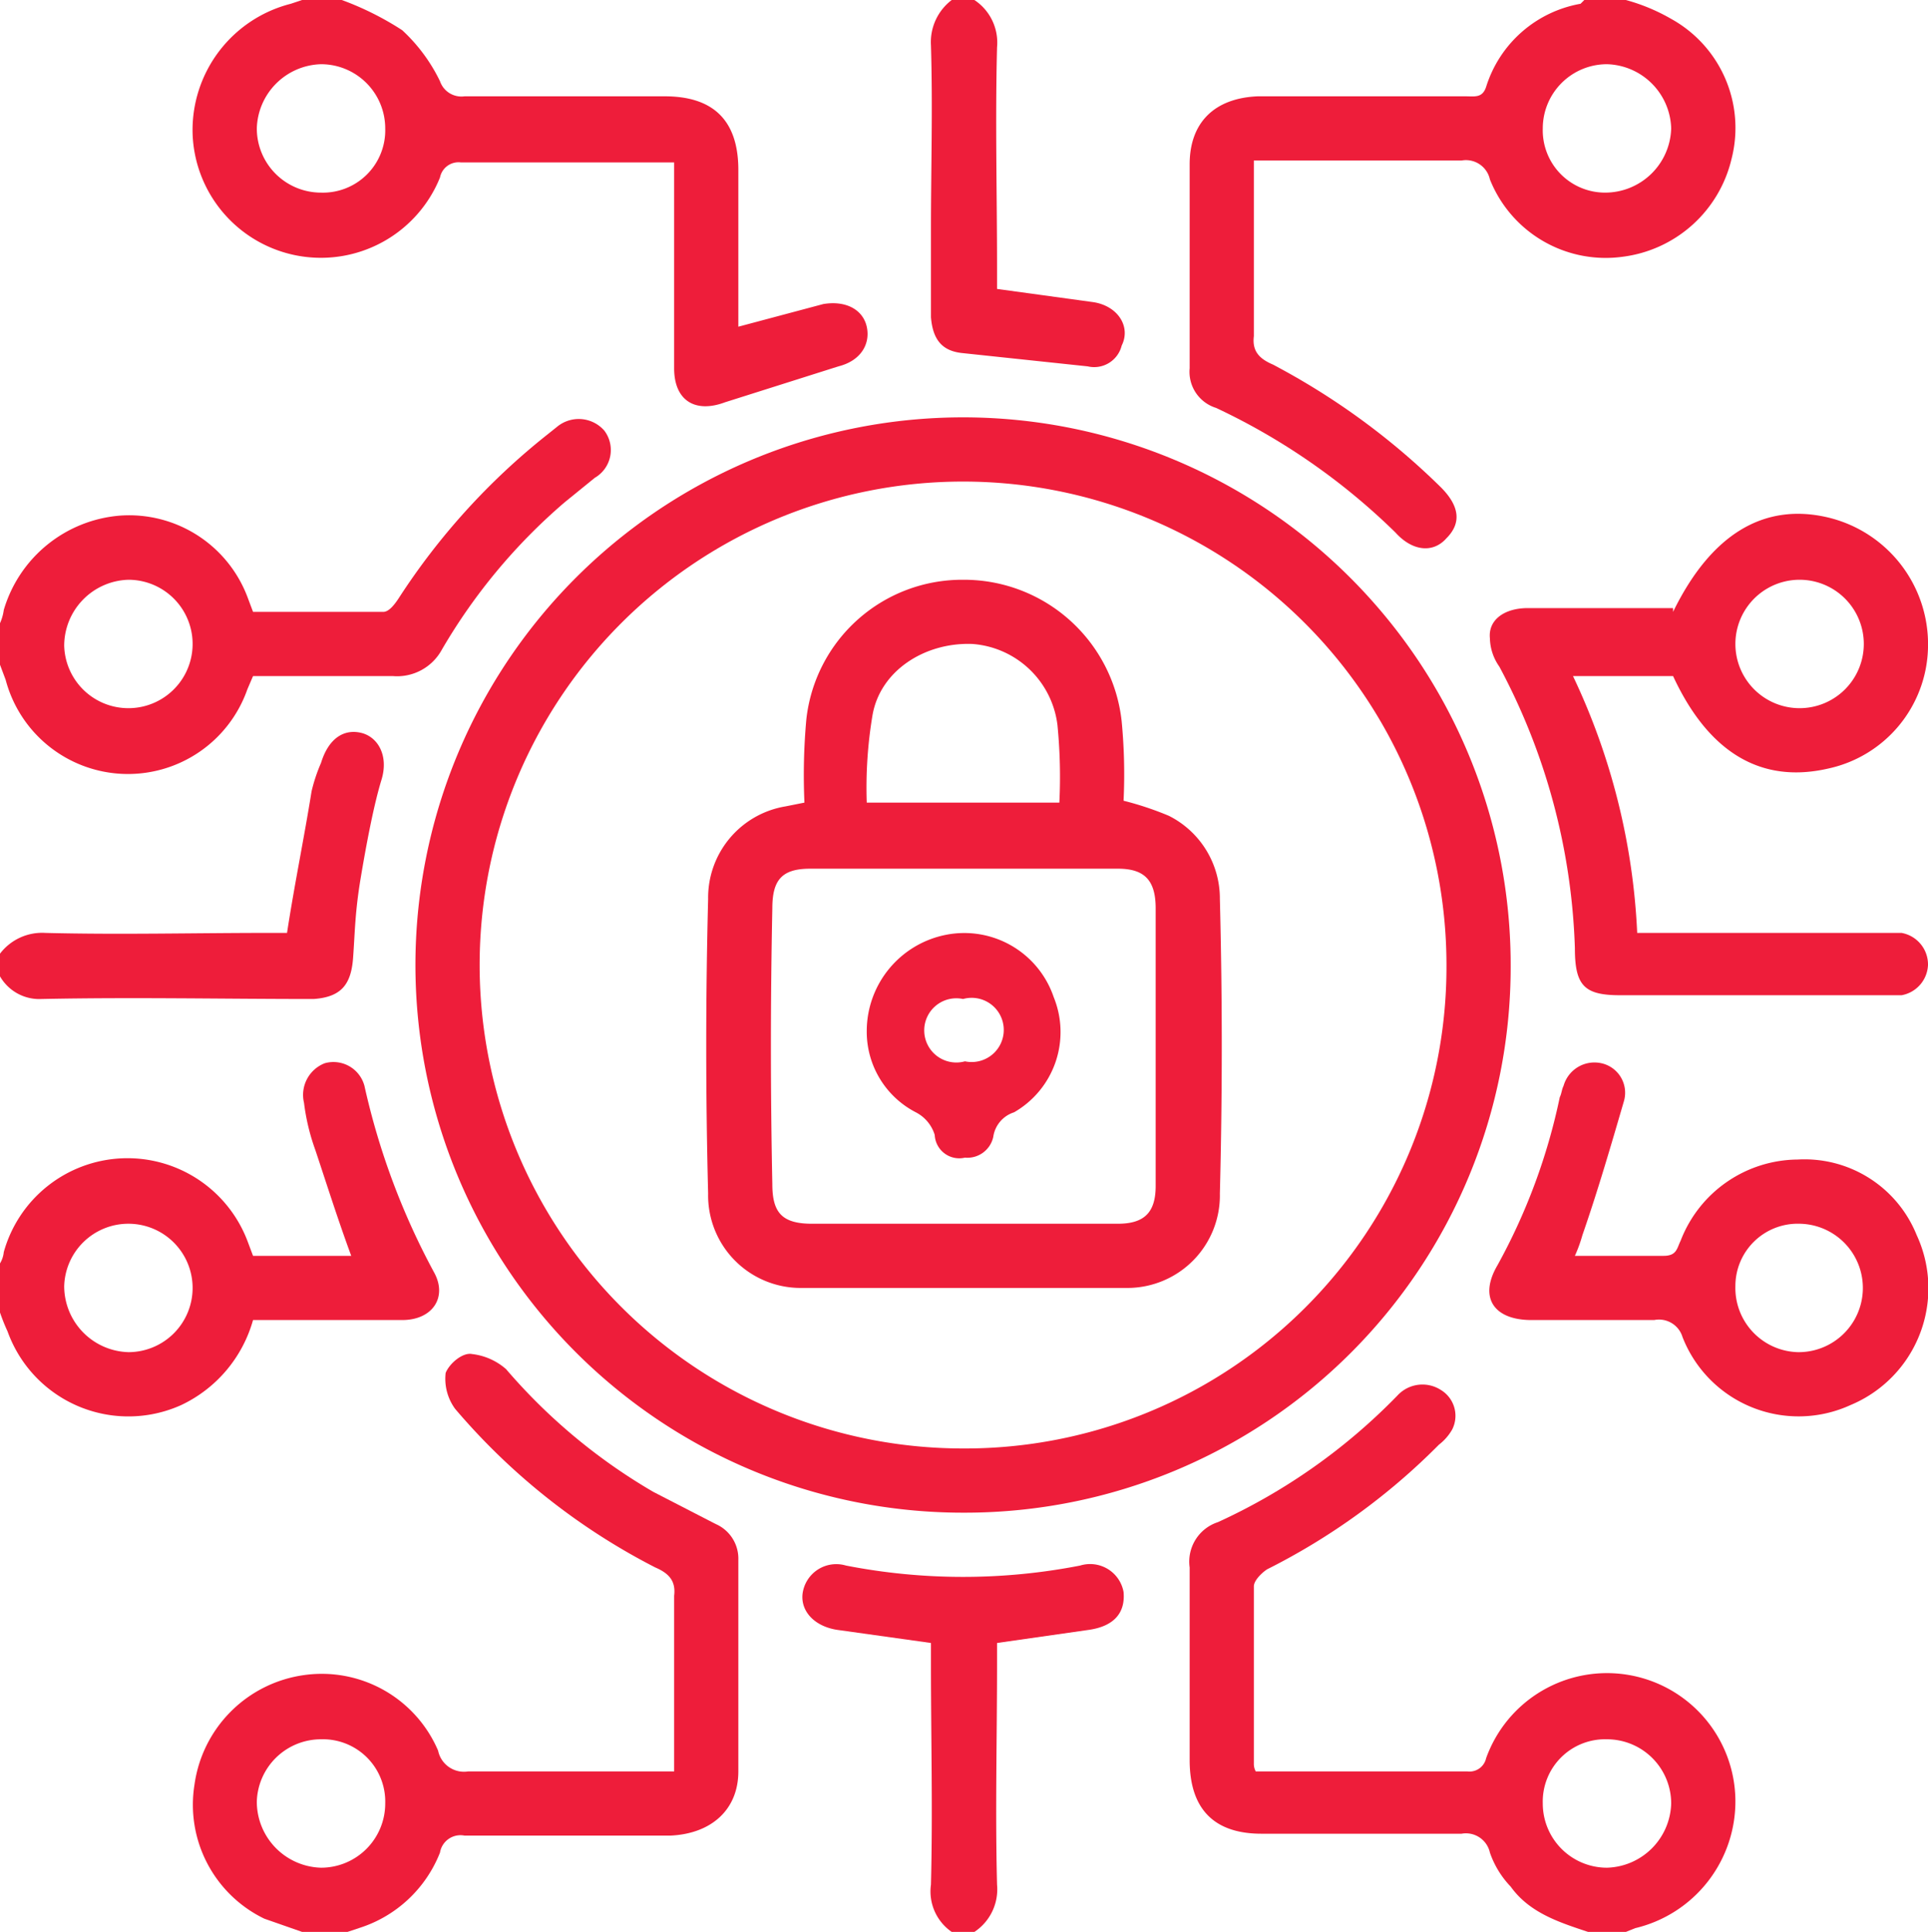 <svg xmlns="http://www.w3.org/2000/svg" viewBox="0 0 102.1 102.3"><defs><style>.cls-1{fill:#ee1d3a;}</style></defs><g id="Capa_2" data-name="Capa 2"><g id="Layer_1" data-name="Layer 1"><path class="cls-1" d="M16,102.3l-2-.7a6.7,6.7,0,0,1-3.7-7.1,6.8,6.8,0,0,1,5.8-5.8,6.7,6.7,0,0,1,7.1,4,1.4,1.4,0,0,0,1.6,1.1H35.7V84.5c.1-.8-.3-1.2-1-1.5a34.6,34.6,0,0,1-10.6-8.4,2.7,2.7,0,0,1-.5-1.9c.2-.5.9-1.1,1.4-1a3.3,3.3,0,0,1,1.8.8A30.4,30.4,0,0,0,34.6,79l3.3,1.7a2,2,0,0,1,1.2,1.9V93.8c0,2-1.4,3.3-3.6,3.4H24.6a1.1,1.1,0,0,0-1.3.9,6.8,6.8,0,0,1-4.3,4l-.9.3Zm4.4-6.8A3.3,3.3,0,0,0,17,92.1a3.4,3.4,0,0,0-3.4,3.3A3.5,3.5,0,0,0,17,98.9,3.4,3.4,0,0,0,20.4,95.5Z"/><path class="cls-1" d="M86.1,0a10.1,10.1,0,0,1,2.4,1,6.6,6.6,0,0,1,3.2,7.4,6.8,6.8,0,0,1-5.8,5.2,6.6,6.6,0,0,1-7-4.1,1.3,1.3,0,0,0-1.5-1h-11v9.3c-.1.8.3,1.2,1,1.5a37.7,37.7,0,0,1,8.9,6.5q1.5,1.5.3,2.7c-.7.8-1.8.7-2.7-.3a34.5,34.5,0,0,0-9.5-6.6A2,2,0,0,1,63,19.5V8.7c0-2.2,1.3-3.5,3.6-3.6h11c.5,0,.9.1,1.1-.5a6.4,6.4,0,0,1,5-4.4l.2-.2ZM85,10.2a3.5,3.5,0,0,0,3.5-3.4,3.5,3.5,0,0,0-3.4-3.4,3.4,3.4,0,0,0-3.4,3.4A3.3,3.3,0,0,0,85,10.2Z"/><path class="cls-1" d="M84.1,102.3c-1.5-.5-3.1-1-4.1-2.4a4.9,4.9,0,0,1-1.1-1.8,1.3,1.3,0,0,0-1.5-1H66.8c-2.5,0-3.8-1.3-3.8-3.9V83a2.2,2.2,0,0,1,1.5-2.4A31.5,31.5,0,0,0,74,73.9a1.8,1.8,0,0,1,2.3-.3,1.6,1.6,0,0,1,.6,2.1,2.7,2.7,0,0,1-.7.8,34.7,34.7,0,0,1-9.1,6.6c-.3.2-.7.6-.7.9v9.4a.8.8,0,0,0,.1.4H77.7a.9.9,0,0,0,1-.7,6.8,6.8,0,0,1,13.2,2.2,6.9,6.9,0,0,1-5.3,6.8l-.5.2Zm-2.4-6.8a3.4,3.4,0,0,0,3.4,3.4,3.5,3.5,0,0,0,3.4-3.4,3.4,3.4,0,0,0-3.4-3.4A3.3,3.3,0,0,0,81.7,95.5Z"/><path class="cls-1" d="M18.1,0a15.9,15.9,0,0,1,3.2,1.6,9,9,0,0,1,2,2.7,1.2,1.2,0,0,0,1.3.8H35.2q3.9,0,3.9,3.9v8.3l4.5-1.2c1.2-.2,2.1.3,2.3,1.2s-.3,1.8-1.5,2.1l-6,1.9c-1.6.6-2.7-.1-2.7-1.8V8.6H24.4a1,1,0,0,0-1.1.8A6.8,6.8,0,0,1,10.2,7.1,6.9,6.9,0,0,1,15.4.2L16,0Zm2.3,6.8A3.4,3.4,0,0,0,17,3.4a3.5,3.5,0,0,0-3.4,3.4A3.4,3.4,0,0,0,17,10.2,3.3,3.3,0,0,0,20.4,6.8Z"/><path class="cls-1" d="M0,33a2.5,2.5,0,0,0,.2-.7,7,7,0,0,1,6.2-5,6.7,6.7,0,0,1,6.7,4.3l.3.8h6.9c.3,0,.6-.4.8-.7A36,36,0,0,1,29,23l.5-.4a1.8,1.8,0,0,1,2.5.2,1.7,1.7,0,0,1-.5,2.5l-1.6,1.3a30.4,30.4,0,0,0-6.5,7.8,2.7,2.7,0,0,1-2.6,1.4H13.4l-.3.7A6.7,6.7,0,0,1,.3,36L0,35.2Zm6.8-2.3a3.5,3.5,0,0,0-3.4,3.5,3.4,3.4,0,0,0,3.4,3.3,3.4,3.4,0,0,0,0-6.8Z"/><path class="cls-1" d="M0,66.9a1.4,1.4,0,0,0,.2-.6,6.8,6.8,0,0,1,12.9-.6l.3.8h5.2c-.7-1.9-1.3-3.8-1.9-5.6a11.4,11.4,0,0,1-.6-2.5,1.8,1.8,0,0,1,1.1-2.1,1.7,1.7,0,0,1,2.1,1.2A38.1,38.1,0,0,0,23,67.4c.7,1.3-.1,2.5-1.7,2.5H13.4a7.1,7.1,0,0,1-3.8,4.5A6.8,6.8,0,0,1,.4,70.5a10.4,10.4,0,0,1-.4-1Zm10.2,1.3a3.4,3.4,0,0,0-3.4-3.4,3.4,3.4,0,0,0-3.4,3.3,3.5,3.5,0,0,0,3.4,3.5A3.4,3.4,0,0,0,10.2,68.2Z"/><path class="cls-1" d="M50.4,102.3a2.6,2.6,0,0,1-1.1-2.5c.1-3.9,0-7.8,0-11.7V87l-5-.7c-1.2-.2-1.9-1-1.8-1.9a1.8,1.8,0,0,1,2.3-1.5,32.3,32.3,0,0,0,12.4,0,1.8,1.8,0,0,1,2.3,1.4c.1,1.1-.5,1.8-1.8,2l-4.9.7v1.1c0,3.9-.1,7.8,0,11.7a2.7,2.7,0,0,1-1.2,2.5Z"/><path class="cls-1" d="M0,50.5a2.8,2.8,0,0,1,2.4-1.1c3.9.1,7.9,0,11.8,0h1c.4-2.6.9-5,1.3-7.5a8.8,8.8,0,0,1,.5-1.5c.4-1.3,1.2-1.8,2.1-1.6s1.5,1.2,1.1,2.5-.8,3.4-1.1,5.2-.3,2.8-.4,4.2-.6,2.1-2.1,2.2c-4.8,0-9.6-.1-14.4,0A2.4,2.4,0,0,1,0,51.7Z"/><path class="cls-1" d="M51.6,0a2.7,2.7,0,0,1,1.2,2.5c-.1,3.9,0,7.8,0,11.7v1.1l5.1.7c1.3.2,2,1.3,1.5,2.3a1.5,1.5,0,0,1-1.8,1.1L51,18.7c-1.1-.1-1.6-.7-1.7-1.9V12.2c0-3.3.1-6.5,0-9.8A2.8,2.8,0,0,1,50.4,0Z"/><path class="cls-1" d="M51.1,80.1A29,29,0,1,1,80,51.2,28.9,28.9,0,0,1,51.1,80.1Zm25.5-29A25.6,25.6,0,1,0,51,76.7,25.5,25.5,0,0,0,76.6,51.1Z"/><path class="cls-1" d="M88.6,32.4c2-4.1,4.8-5.8,8.2-5a6.9,6.9,0,0,1,5.3,6.9,6.7,6.7,0,0,1-5.3,6.4c-3.5.8-6.3-.8-8.2-4.9H83.3a35.4,35.4,0,0,1,3.4,13.6h14a1.7,1.7,0,0,1,1.4,1.7,1.7,1.7,0,0,1-1.4,1.6H85.8c-1.9,0-2.4-.5-2.4-2.5a33.8,33.8,0,0,0-4-14.9,2.7,2.7,0,0,1-.5-1.5c-.1-1,.8-1.6,2-1.6h7.7Zm3.3,1.7a3.4,3.4,0,0,0,3.4,3.4,3.4,3.4,0,0,0,3.4-3.4,3.4,3.4,0,1,0-6.8,0Z"/><path class="cls-1" d="M83.4,66.5h4.7c.7,0,.7-.4.9-.8a6.7,6.7,0,0,1,6.2-4.3,6.4,6.4,0,0,1,6.3,4,6.7,6.7,0,0,1-3.5,9,6.6,6.6,0,0,1-8.9-3.6,1.3,1.3,0,0,0-1.5-.9H81.1c-2,0-2.8-1.2-1.8-2.9a31.9,31.9,0,0,0,3.3-8.9c.1-.2.1-.4.2-.6a1.7,1.7,0,0,1,2-1.2,1.6,1.6,0,0,1,1.2,2c-.7,2.4-1.4,4.8-2.2,7.1A7.6,7.6,0,0,1,83.4,66.5Zm8.5,1.6a3.4,3.4,0,0,0,3.3,3.5,3.4,3.4,0,1,0,.1-6.8A3.3,3.3,0,0,0,91.9,68.1Z"/><path class="cls-1" d="M59.5,42.4a16.7,16.7,0,0,1,2.4.8,4.9,4.9,0,0,1,2.7,4.4q.2,7.8,0,15.6a4.9,4.9,0,0,1-4.9,5H42.4a4.9,4.9,0,0,1-4.9-5q-.2-7.8,0-15.6a4.9,4.9,0,0,1,4.1-4.9l1-.2a32.7,32.7,0,0,1,.1-4.4A8.3,8.3,0,0,1,51,30.7a8.4,8.4,0,0,1,8.4,7.5A29.5,29.5,0,0,1,59.5,42.4ZM50.9,64.8h8.3c1.4,0,2-.6,2-2V48.1c0-1.5-.6-2.1-2-2.1H42.9c-1.5,0-2,.6-2,2.1-.1,4.9-.1,9.7,0,14.6,0,1.5.5,2.1,2.1,2.1Zm-5-22.3H56.1a28.1,28.1,0,0,0-.1-4.1,4.9,4.9,0,0,0-4.5-4.3c-2.5-.1-4.9,1.4-5.3,3.8A23.2,23.2,0,0,0,45.9,42.5Z"/><path class="cls-1" d="M45.9,54.6a5.2,5.2,0,0,1,4.2-5.1,5,5,0,0,1,5.7,3.3,4.9,4.9,0,0,1-2.1,6.1,1.6,1.6,0,0,0-1.1,1.3,1.4,1.4,0,0,1-1.5,1.1,1.3,1.3,0,0,1-1.6-1.2,2,2,0,0,0-1-1.2A4.8,4.8,0,0,1,45.9,54.6Zm5.2,1.6a1.7,1.7,0,1,0-.1-3.3,1.7,1.7,0,1,0,.1,3.3Z"/></g></g></svg>